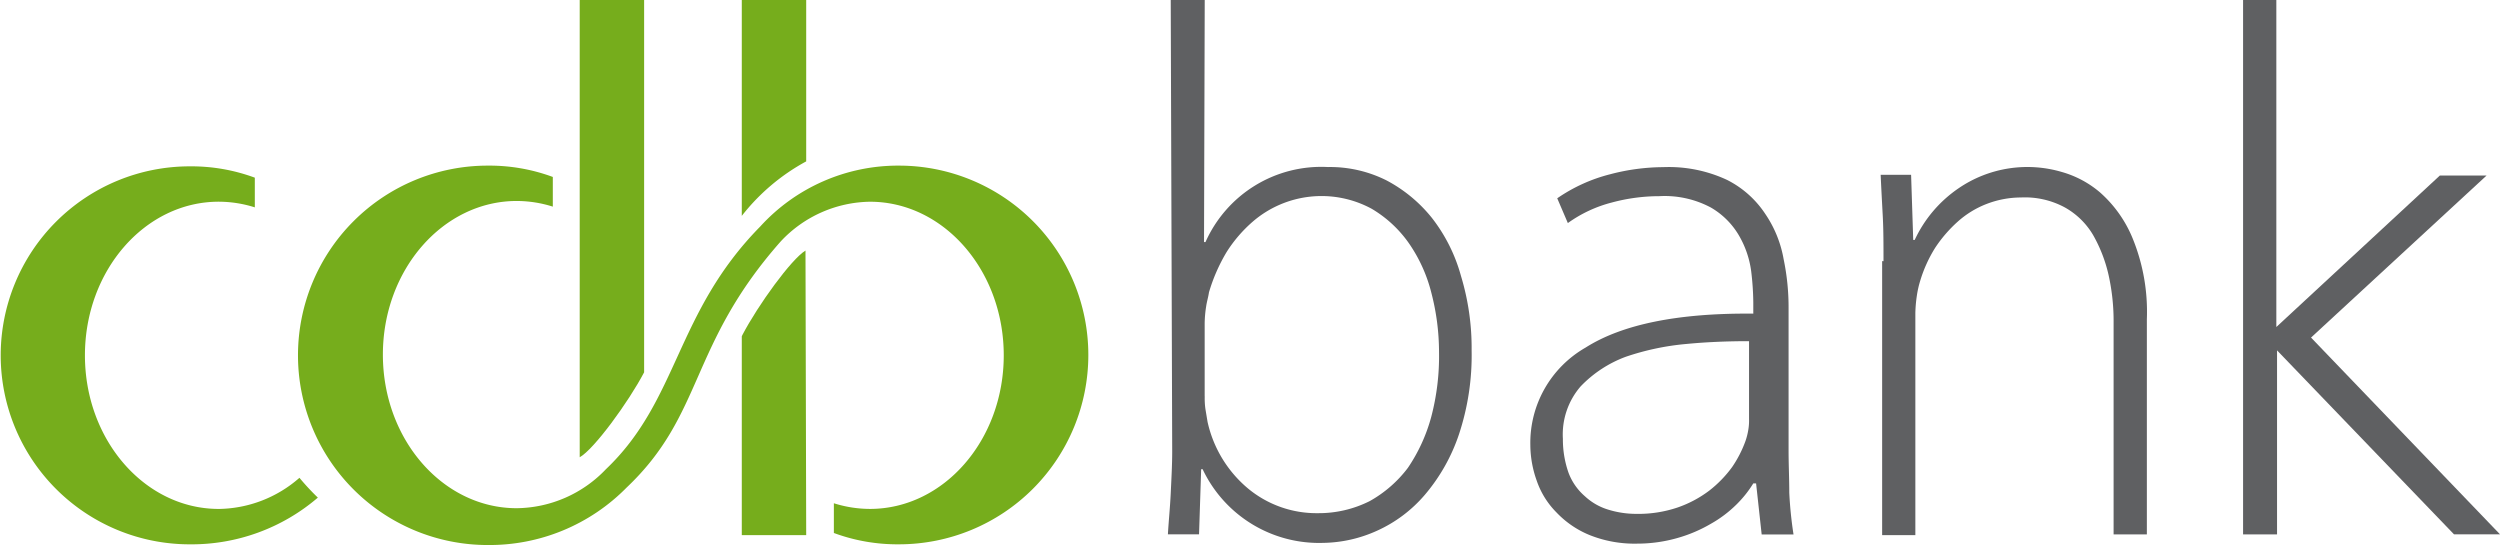 <svg xmlns="http://www.w3.org/2000/svg" viewBox="99 56 169.719 37">
  <defs>
    <style>
      .cls-1 {
        fill: #76ad1c;
      }

      .cls-2 {
        fill: #5f6062;
      }
    </style>
  </defs>
  <g id="Group_1" data-name="Group 1" transform="translate(99 56)">
    <path id="Path_1" data-name="Path 1" class="cls-1" d="M82.9,23.4a12.652,12.652,0,0,0-9.418,4.132h0C67.712,33.395,67.952,39.305,63,44.014h0a8.481,8.481,0,0,1-6.055,2.643c-5,0-9.082-4.661-9.082-10.427S51.951,25.8,56.948,25.8a8.176,8.176,0,0,1,2.451.384V24.169a12.406,12.406,0,0,0-4.421-.769,12.878,12.878,0,0,0,0,25.756A13.054,13.054,0,0,0,64.4,45.264c5.286-5,4.229-9.658,10.475-16.722a8.444,8.444,0,0,1,6.055-2.691c5,0,9.082,4.661,9.082,10.427s-4.084,10.427-9.082,10.427a8.176,8.176,0,0,1-2.451-.384v2.018a12.406,12.406,0,0,0,4.421.769,12.854,12.854,0,1,0,0-25.708" transform="translate(-21.87 -12.156)"/>
    <path id="Path_2" data-name="Path 2" class="cls-1" d="M109.125,35.4c-.961.577-3.219,3.7-4.277,5.718l-.048.1v13.5h4.373L109.125,35.4Z" transform="translate(-54.442 -18.39)"/>
    <path id="Path_3" data-name="Path 3" class="cls-1" d="M109.173,10.956V0H104.8V14.656a14.006,14.006,0,0,1,4.373-3.7" transform="translate(-54.442)"/>
    <path id="Path_4" data-name="Path 4" class="cls-1" d="M86.273,0H81.9V31.042h0c.961-.529,3.316-3.748,4.373-5.766h0Z" transform="translate(-42.545)"/>
    <path id="Path_5" data-name="Path 5" class="cls-1" d="M14.848,46.757c-5,0-9.082-4.661-9.082-10.427S9.851,25.9,14.848,25.9a8.176,8.176,0,0,1,2.451.384V24.269a12.406,12.406,0,0,0-4.421-.769,12.83,12.83,0,1,0,0,25.66,13.159,13.159,0,0,0,8.7-3.171,16.56,16.56,0,0,1-1.249-1.345,8.467,8.467,0,0,1-5.478,2.114" transform="translate(0 -12.207)"/>
    <path id="Path_6" data-name="Path 6" class="cls-2" d="M165.192,0H167.5l-.048,16.434h.1a8.6,8.6,0,0,1,8.313-5.094,8.544,8.544,0,0,1,3.988.913,9.807,9.807,0,0,1,3.075,2.547,11.246,11.246,0,0,1,1.97,3.94,16.845,16.845,0,0,1,.721,5.045,17.042,17.042,0,0,1-.865,5.718,12.422,12.422,0,0,1-2.307,4.084,9.291,9.291,0,0,1-3.268,2.451,9.142,9.142,0,0,1-3.652.817,8.744,8.744,0,0,1-8.169-5h-.1l-.144,4.421H165c.048-.865.144-1.778.192-2.787s.1-1.97.1-2.835ZM167.5,26.909a5.223,5.223,0,0,0,.048.865l.144.865a8.205,8.205,0,0,0,2.739,4.517,7.284,7.284,0,0,0,4.757,1.682,7.7,7.7,0,0,0,3.508-.817,8.32,8.32,0,0,0,2.595-2.258,11.49,11.49,0,0,0,1.586-3.46,16.167,16.167,0,0,0,.529-4.421,16.028,16.028,0,0,0-.529-4.036,10.3,10.3,0,0,0-1.538-3.364,8.152,8.152,0,0,0-2.5-2.306,7.143,7.143,0,0,0-8.073.865,9.356,9.356,0,0,0-1.778,2.066,11.815,11.815,0,0,0-1.2,2.739c-.048.336-.144.625-.192.961a7.971,7.971,0,0,0-.1,1.153v4.949Z" transform="translate(-85.714)"/>
    <path id="Path_7" data-name="Path 7" class="cls-2" d="M231.529,45.079h-.192a7.58,7.58,0,0,1-1.153,1.442,8.136,8.136,0,0,1-1.73,1.3,9.684,9.684,0,0,1-2.258.961,9.925,9.925,0,0,1-2.739.384,8.2,8.2,0,0,1-3.219-.577,6.478,6.478,0,0,1-2.258-1.538,5.657,5.657,0,0,1-1.345-2.162,7.263,7.263,0,0,1-.432-2.4,7.454,7.454,0,0,1,3.748-6.631q3.748-2.379,11.388-2.306v-.721a18.766,18.766,0,0,0-.144-2.162,6.489,6.489,0,0,0-.817-2.4,5.26,5.26,0,0,0-1.922-1.922,6.666,6.666,0,0,0-3.508-.769,12.362,12.362,0,0,0-3.219.432,8.886,8.886,0,0,0-2.979,1.394l-.721-1.682a11.117,11.117,0,0,1,3.6-1.634,14.33,14.33,0,0,1,3.6-.481,9.35,9.35,0,0,1,4.325.865,6.734,6.734,0,0,1,2.595,2.306,7.853,7.853,0,0,1,1.249,3.075,15.977,15.977,0,0,1,.336,3.364v9.61c0,.961.048,1.922.048,2.883a26.955,26.955,0,0,0,.288,2.835h-2.162Zm-4.757-9.466a17.555,17.555,0,0,0-4.084.865,8.171,8.171,0,0,0-3.075,2.018,4.985,4.985,0,0,0-1.2,3.556,6.821,6.821,0,0,0,.384,2.306,3.912,3.912,0,0,0,1.105,1.586,4.036,4.036,0,0,0,1.586.913,6.422,6.422,0,0,0,1.922.288,8.28,8.28,0,0,0,2.787-.432,7.743,7.743,0,0,0,2.162-1.153,7.972,7.972,0,0,0,1.538-1.586,7.811,7.811,0,0,0,.913-1.778,4.5,4.5,0,0,0,.192-.769,3.636,3.636,0,0,0,.048-.721V35.421c-1.345,0-2.787.048-4.277.192" transform="translate(-112.312 -12.26)"/>
    <path id="Path_8" data-name="Path 8" class="cls-2" d="M265.892,29.991c0-1.105,0-2.114-.048-3.027s-.1-1.826-.144-2.835h2.066l.144,4.421h.1a8.664,8.664,0,0,1,2.979-3.508A8.27,8.27,0,0,1,278,23.936,6.888,6.888,0,0,1,280.6,25.33a8.4,8.4,0,0,1,2.21,3.123,13.177,13.177,0,0,1,.961,5.478V48.539h-2.258V34.171a14.362,14.362,0,0,0-.336-3.219,9.844,9.844,0,0,0-1.057-2.739,5.129,5.129,0,0,0-1.922-1.874,5.7,5.7,0,0,0-2.979-.673,6.529,6.529,0,0,0-2.307.432,6.387,6.387,0,0,0-1.97,1.2,9.1,9.1,0,0,0-1.538,1.778,9.2,9.2,0,0,0-1.009,2.21,6.821,6.821,0,0,0-.24,1.057,9.334,9.334,0,0,0-.1,1.153V48.587H265.8v-18.6Z" transform="translate(-138.026 -12.26)"/>
    <path id="Path_9" data-name="Path 9" class="cls-2" d="M333.43,11.917l-11.917,11,12.83,13.358h-3.123L319.206,23.786V36.279H316.9V0h2.258V22.2l11.1-10.283Z" transform="translate(-164.623)"/>
  </g>
</svg>
